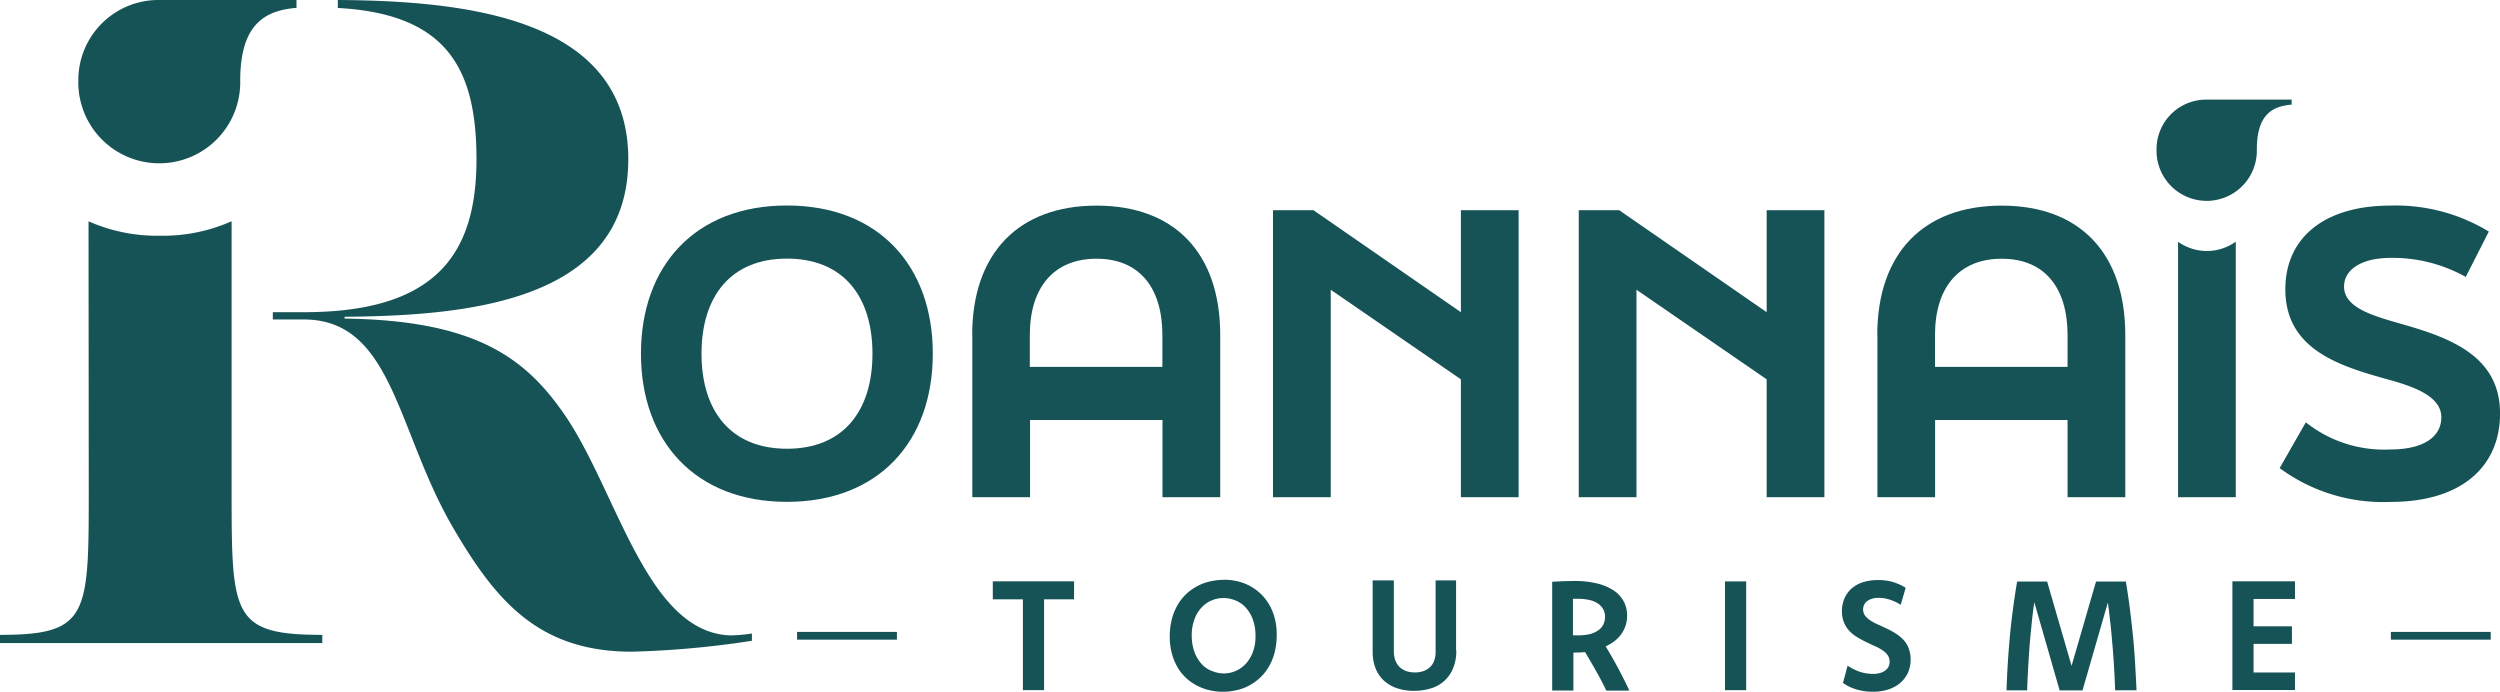 <svg xmlns="http://www.w3.org/2000/svg" width="206" height="57" viewBox="0 0 206 57"><path fill="#165357" d="M24.43.648c-2.649.216-4.636 1.39-4.636 6A6.671 6.671 0 1 1 6.455 6.64 6.6 6.6 0 0 1 13.125 0H24.43Z" data-name="Tracé 1"/><path fill="#165357" d="M7.285 18.23a13.9 13.9 0 0 0 5.9 1.193 13.9 13.9 0 0 0 5.9-1.193V40.3c0 10.406 0 12.012 7.472 12.012v.676H0v-.676c7.313 0 7.313-1.606 7.313-12.012l-.018-22.07Z" data-name="Tracé 2"/><path fill="#165357" d="M60.39 52.36c-6.893 0-9.365-11.242-13.563-17.732-3.293-4.978-7.341-8.227-18.432-8.378v-.15c10.419-.075 23.376-1.362 23.376-12.98S38.478.066 27.835 0v.657c9.039.488 11.427 5.053 11.427 12.473 0 7.842-3.367 12.595-14.235 12.595H22.48v.6h2.547c7.341 0 7.64 9.129 12.285 17.122C40.838 49.486 44.355 53.7 52.069 53.7a77 77 0 0 0 9.888-.9v-.6a12 12 0 0 1-1.576.15Z" data-name="Tracé 3"/><path fill="#165357" d="M52.815 29.143c0-7.251 4.477-12.21 12.024-12.21s12.024 4.95 12.024 12.21-4.478 12.21-12.024 12.21-12.024-4.987-12.024-12.21m19.076 0c0-4.734-2.416-7.833-7.043-7.833s-7.043 3.1-7.043 7.833 2.416 7.833 7.043 7.833 7.043-3.099 7.043-7.833" data-name="Tracé 4"/><path fill="#165357" d="M80.109 27.612c0-6.706 3.778-10.669 10.251-10.669s10.187 3.963 10.187 10.669v13.356h-4.758V34.61H84.876v6.358h-4.758V27.612Zm15.671 2.62v-2.62c0-3.963-1.94-6.293-5.429-6.293s-5.494 2.329-5.494 6.293v2.62Z" data-name="Tracé 5"/><path fill="#165357" d="M104.894 17.319h3.33l12.154 8.406v-8.406h4.757v23.649h-4.757v-9.711l-10.727-7.382v17.093h-4.757Z" data-name="Tracé 6"/><path fill="#165357" d="M130.089 17.319h3.33l12.154 8.406v-8.406h4.757v23.649h-4.757v-9.711l-10.727-7.382v17.093h-4.757Z" data-name="Tracé 7"/><path fill="#165357" d="M154.687 27.612c0-6.706 3.777-10.669 10.251-10.669s10.186 3.963 10.186 10.669v13.356h-4.757V34.61h-10.914v6.358H154.7V27.612Zm15.68 2.62v-2.62c0-3.963-1.94-6.293-5.429-6.293s-5.494 2.329-5.494 6.293v2.62Z" data-name="Tracé 8"/><path fill="#165357" d="M187.848 38.563 190 34.8a10.36 10.36 0 0 0 6.978 2.235c2.733 0 4.188-1.052 4.188-2.648 0-1.85-2.574-2.62-4.664-3.193-3.9-1.09-8.19-2.489-8.19-7.354 0-4.217 3.172-6.9 8.666-6.9a14.73 14.73 0 0 1 8.1 2.141l-1.9 3.738a12.3 12.3 0 0 0-6.185-1.569c-2.351 0-3.843.93-3.843 2.367 0 1.691 2.257 2.367 4.477 3.005 4.058 1.146 8.377 2.592 8.377 7.448 0 4.348-3.144 7.288-9.011 7.288a14.37 14.37 0 0 1-9.141-2.78Z" data-name="Tracé 9"/><path fill="#165357" d="M65.679 52.069h8.227v.639h-8.227Z" data-name="Tracé 10"/><path fill="#165357" d="M197.008 52.069h8.227v.639h-8.227Z" data-name="Tracé 11"/><path fill="#165357" d="M88.5 49.383h-2.468v7.485h-1.744v-7.485h-2.481V47.9h6.7Z" data-name="Tracé 12"/><path fill="#165357" d="M100.864 47.768a5 5 0 0 1 1.11.132 4.2 4.2 0 0 1 1.026.385 4.1 4.1 0 0 1 1.586 1.54 4.6 4.6 0 0 1 .457 1.136 5.3 5.3 0 0 1 .158 1.371 5.7 5.7 0 0 1-.167 1.409 4.5 4.5 0 0 1-.467 1.165 4 4 0 0 1-.709.911 4.4 4.4 0 0 1-.9.657 4 4 0 0 1-1.054.395 5.2 5.2 0 0 1-1.147.132 5 5 0 0 1-1.119-.132 4.2 4.2 0 0 1-1.026-.385 4 4 0 0 1-.9-.639 3.9 3.9 0 0 1-.7-.892 4.6 4.6 0 0 1-.457-1.136 5.3 5.3 0 0 1-.168-1.371 5.7 5.7 0 0 1 .168-1.409 4.8 4.8 0 0 1 .466-1.165 4 4 0 0 1 .709-.911 4.2 4.2 0 0 1 .914-.657 4 4 0 0 1 1.063-.394 5.2 5.2 0 0 1 1.148-.132Zm-.075 1.512a2.4 2.4 0 0 0-.961.2 2.4 2.4 0 0 0-.83.592 2.8 2.8 0 0 0-.578.967 3.7 3.7 0 0 0-.22 1.321 4 4 0 0 0 .224 1.371 3 3 0 0 0 .588.977 2.2 2.2 0 0 0 .849.582 2.6 2.6 0 0 0 1 .2 2.4 2.4 0 0 0 .951-.2 2.5 2.5 0 0 0 .83-.582 3 3 0 0 0 .588-.967 3.7 3.7 0 0 0 .224-1.334 3.9 3.9 0 0 0-.224-1.371 2.9 2.9 0 0 0-.588-.977 2.2 2.2 0 0 0-.839-.582 2.6 2.6 0 0 0-1-.2Z" data-name="Tracé 13"/><path fill="#165357" d="M120 53.619a3.7 3.7 0 0 1-.252 1.409 2.81 2.81 0 0 1-1.8 1.681 4.6 4.6 0 0 1-1.445.216 4.2 4.2 0 0 1-1.39-.216 3 3 0 0 1-1.073-.62 2.8 2.8 0 0 1-.69-1.005 3.8 3.8 0 0 1-.243-1.39v-5.87h1.745v5.795a2.4 2.4 0 0 0 .13.817 1.5 1.5 0 0 0 .373.554 1.6 1.6 0 0 0 .551.319 2.3 2.3 0 0 0 .681.1 2.2 2.2 0 0 0 .671-.1A1.5 1.5 0 0 0 117.8 55a1.3 1.3 0 0 0 .363-.526 2.1 2.1 0 0 0 .131-.761v-5.889h1.688v5.786Z" data-name="Tracé 14"/><path fill="#165357" d="M127.887 47.937a37 37 0 0 1 1.856-.066 7.8 7.8 0 0 1 1.829.2 4.3 4.3 0 0 1 1.362.563 2.5 2.5 0 0 1 .848.9 2.4 2.4 0 0 1 .29 1.2 2.5 2.5 0 0 1-.122.808 2.7 2.7 0 0 1-.345.695 2.7 2.7 0 0 1-.55.573 4 4 0 0 1-.746.451c.326.545.662 1.118.988 1.728s.653 1.249.961 1.916h-1.9c-.242-.517-.522-1.042-.821-1.578s-.615-1.071-.932-1.6a4 4 0 0 1-.457.038c-.159 0-.327.009-.5.009v3.128H127.9v-8.96Zm1.745 4.414h.438a4 4 0 0 0 .933-.1 2 2 0 0 0 .69-.31 1.3 1.3 0 0 0 .42-.479 1.4 1.4 0 0 0 .14-.639 1.2 1.2 0 0 0-.15-.62 1.36 1.36 0 0 0-.429-.47 2 2 0 0 0-.7-.291 4 4 0 0 0-.942-.1h-.42v3.005Z" data-name="Tracé 15"/><path fill="#165357" d="M143.885 56.868h-1.745v-8.96h1.745Z" data-name="Tracé 16"/><path fill="#165357" d="M152.252 54.859a4.4 4.4 0 0 0 1.007.5 3.5 3.5 0 0 0 1.064.169 2 2 0 0 0 .569-.066 1.4 1.4 0 0 0 .438-.2.9.9 0 0 0 .28-.319.9.9 0 0 0 .093-.423.9.9 0 0 0-.168-.545 1.6 1.6 0 0 0-.447-.413 4 4 0 0 0-.635-.338c-.233-.1-.475-.225-.718-.338a8 8 0 0 1-.718-.395 3 3 0 0 1-.634-.507 2.3 2.3 0 0 1-.439-.695 2.4 2.4 0 0 1-.168-.92 2.65 2.65 0 0 1 .215-1.08 2.3 2.3 0 0 1 .606-.817 2.6 2.6 0 0 1 .942-.507 4.1 4.1 0 0 1 1.213-.169 4.5 4.5 0 0 1 1.222.16 4.5 4.5 0 0 1 1.054.479l-.411 1.4a3.8 3.8 0 0 0-.9-.423 2.9 2.9 0 0 0-.942-.15 1.8 1.8 0 0 0-.5.066 1.2 1.2 0 0 0-.4.188.9.9 0 0 0-.261.3.89.89 0 0 0 .074.92 1.8 1.8 0 0 0 .439.395 4.4 4.4 0 0 0 .634.338c.233.1.476.216.718.329s.485.254.718.395a3.4 3.4 0 0 1 .635.517 2.1 2.1 0 0 1 .438.7 2.73 2.73 0 0 1-.065 2.047 2.6 2.6 0 0 1-.644.836 3 3 0 0 1-.989.526 4 4 0 0 1-1.24.178 4.7 4.7 0 0 1-1.362-.188 3.8 3.8 0 0 1-1.11-.535l.382-1.418Z" data-name="Tracé 17"/><path fill="#165357" d="M175.171 47.909c.13.808.252 1.6.345 2.367s.177 1.512.252 2.254.13 1.465.168 2.188.084 1.437.112 2.16h-1.763c-.019-.62-.047-1.24-.084-1.85s-.075-1.221-.131-1.831-.1-1.2-.168-1.794-.13-1.183-.214-1.756l-2.09 7.241h-1.884l-2.089-7.269c-.084.582-.159 1.165-.215 1.756s-.121 1.193-.168 1.8-.084 1.221-.121 1.841-.065 1.24-.084 1.869h-1.7a74 74 0 0 1 .268-4.348c.068-.742.149-1.493.252-2.254s.214-1.55.354-2.367h2.472l2.015 6.95 2.015-6.95h2.462Z" data-name="Tracé 18"/><path fill="#165357" d="M189.107 49.355h-3.414v2.254h3.162v1.446h-3.162v2.357h3.414v1.446h-5.158V47.9h5.158Z" data-name="Tracé 19"/><path fill="#165357" d="M188.836 8.622c-1.641.131-2.873.855-2.873 3.71a4.133 4.133 0 1 1-8.264-.009 4.085 4.085 0 0 1 4.132-4.114h7v.4Z" data-name="Tracé 20"/><path fill="#165357" d="M181.84 20.681a4.1 4.1 0 0 1-2.369-.761v21.048h4.757V19.911a4.05 4.05 0 0 1-2.388.77" data-name="Tracé 21"/></svg>